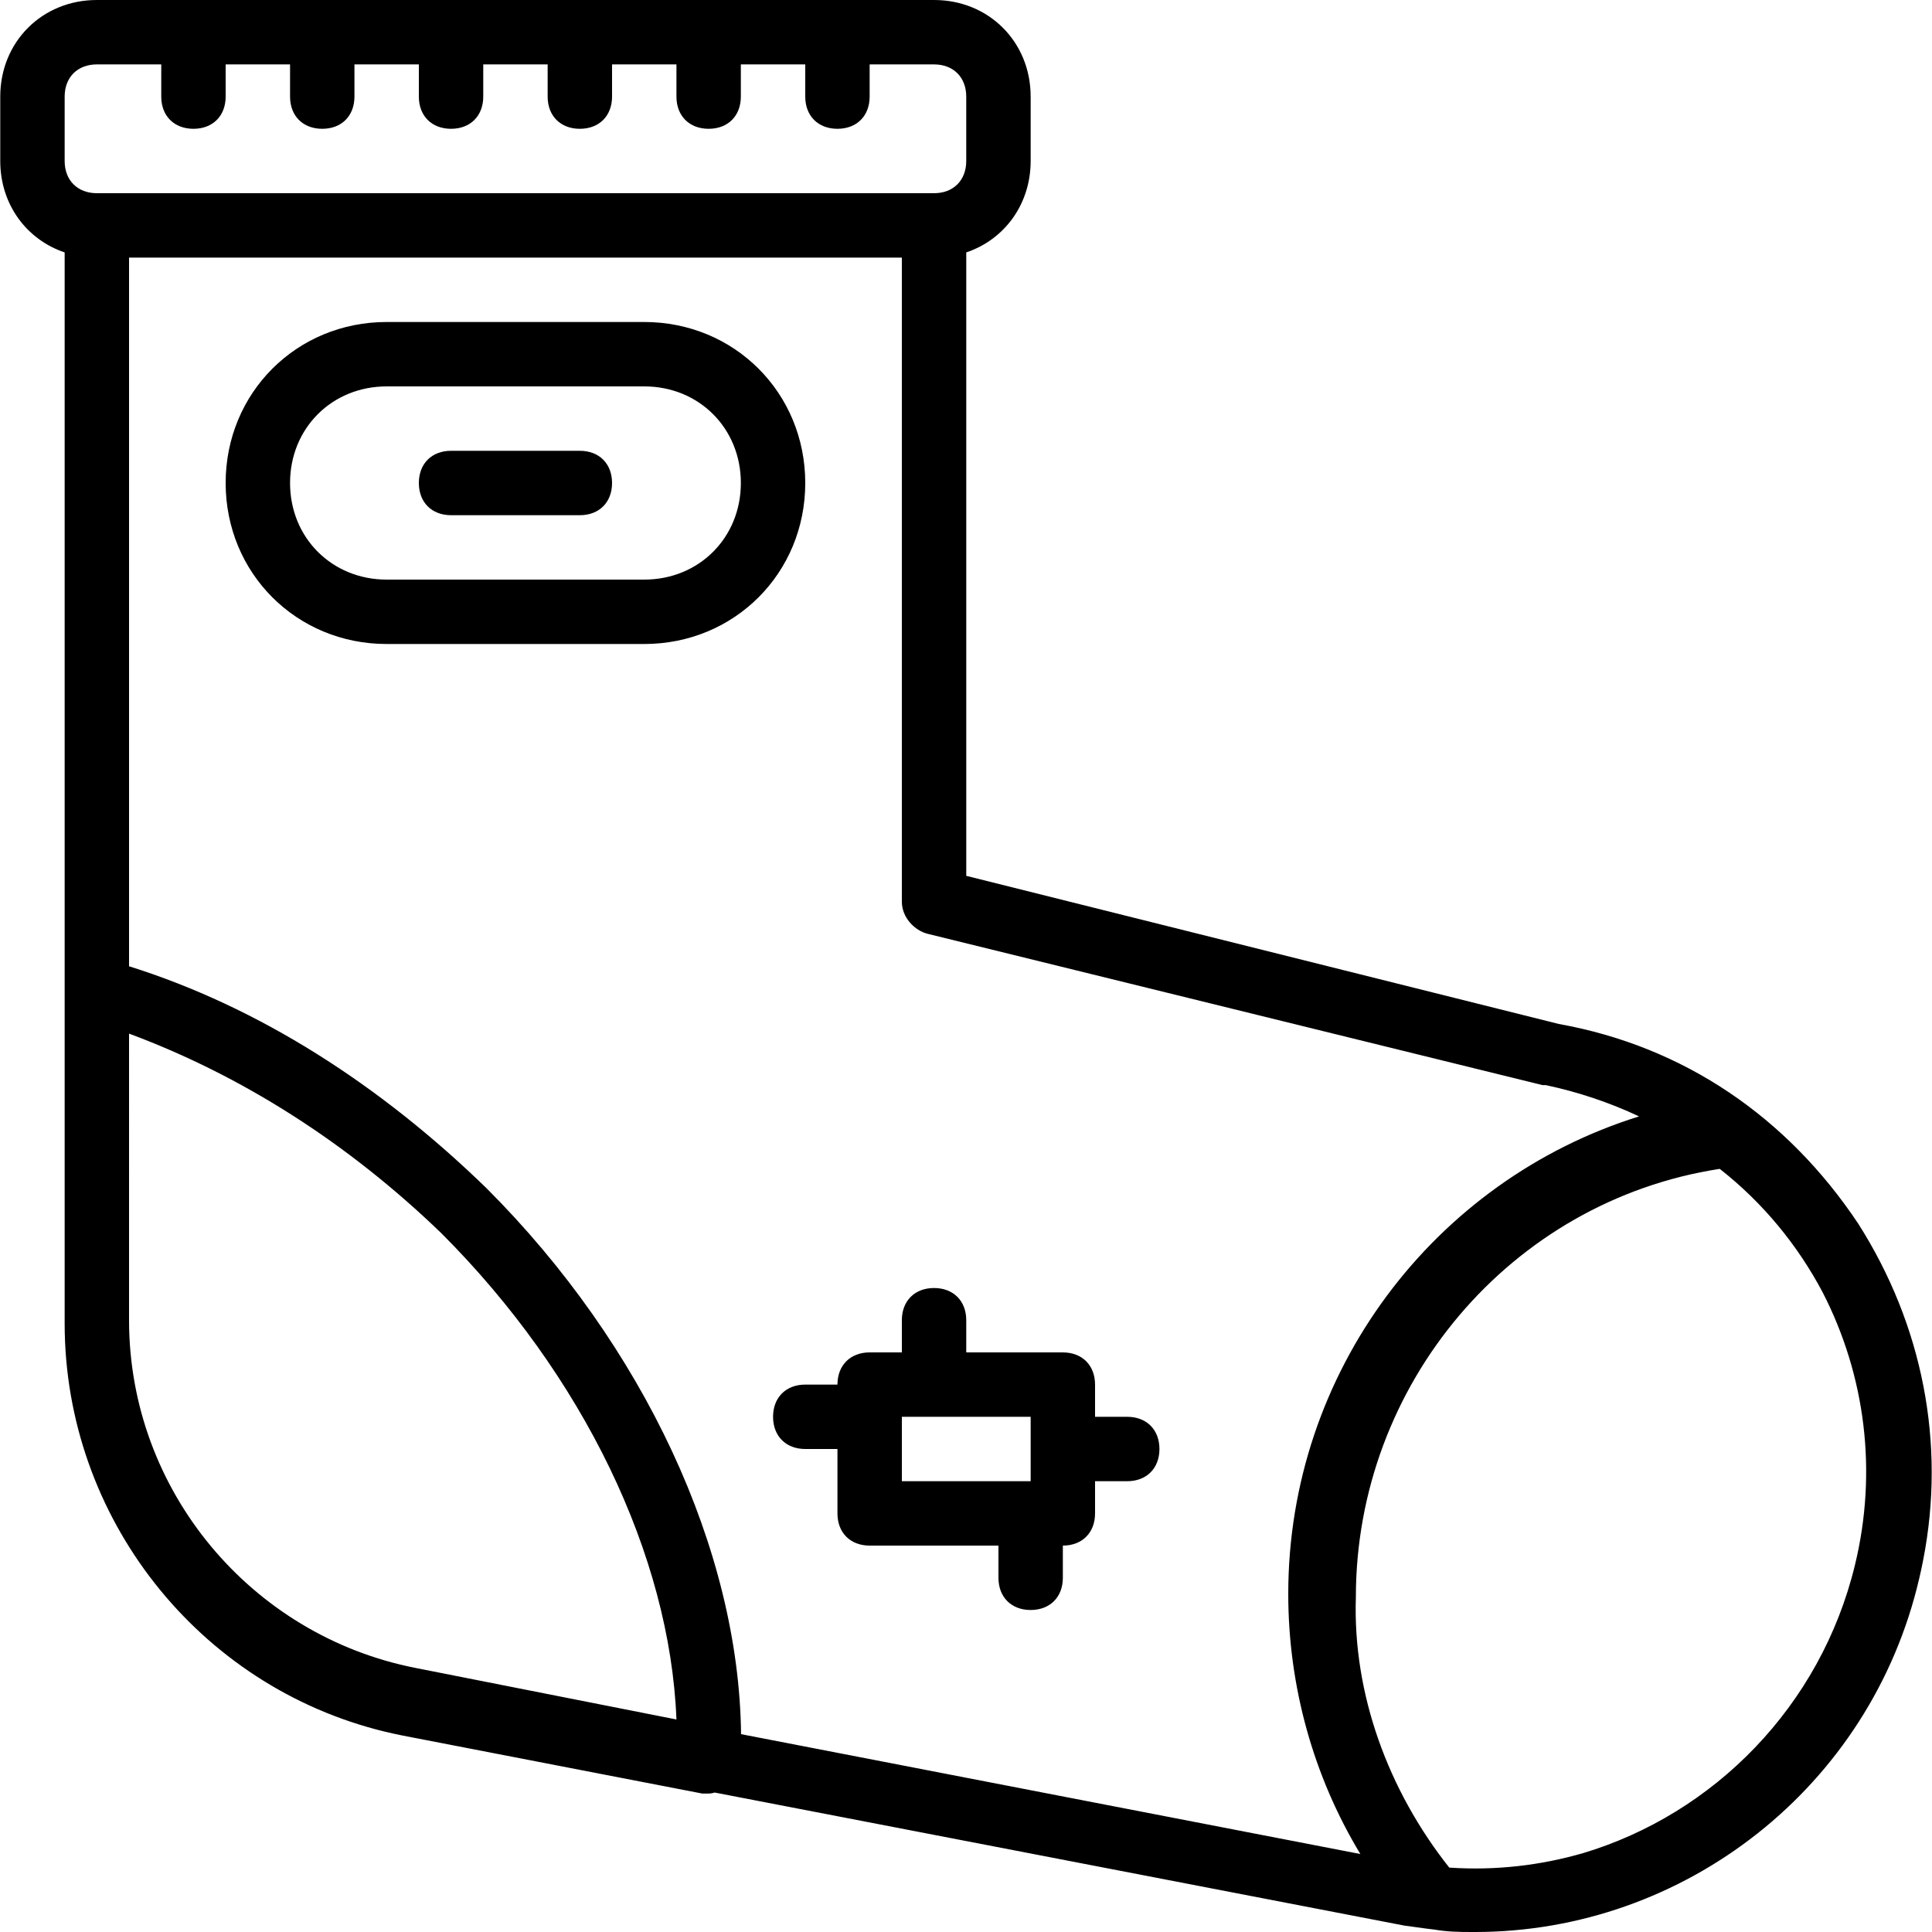 <?xml version="1.0" encoding="iso-8859-1"?>
<!-- Uploaded to: SVG Repo, www.svgrepo.com, Generator: SVG Repo Mixer Tools -->
<svg fill="#000000" height="800px" width="800px" version="1.1" id="Layer_1" xmlns="http://www.w3.org/2000/svg" xmlns:xlink="http://www.w3.org/1999/xlink" 
	 viewBox="0 0 512 512" xml:space="preserve">
<g transform="translate(1 1)">
	<g>
		<g>
			<path d="M508.54,413.043c0.043-0.215,0.085-0.43,0.127-0.645c6.048-30.916-0.178-62.341-17.227-89.132
				c-18.773-28.16-46.08-46.933-79.36-52.907l-157.013-39.253V65.891c10.103-3.391,17.067-12.734,17.067-24.224V24.6
				c0-14.507-11.093-25.6-25.6-25.6H24.667c-14.507,0-25.6,11.093-25.6,25.6v17.067c0,11.491,6.963,20.833,17.067,24.224v195.936
				v87.893c0,1.653,0.037,3.3,0.109,4.939c2.252,50.813,39.064,94.368,89.491,104.288l79.36,15.36c0.853,0,0.853,0,1.707,0
				c0.536,0,1.073-0.094,1.61-0.263l182.71,35.25c1.878,0.268,3.757,0.534,5.635,0.775c0.103,0.013,0.202,0.03,0.308,0.04
				c0.675,0.086,1.349,0.167,2.024,0.244c3.449,0.589,6.425,0.643,9.897,0.647c0.019,0,0.037,0.001,0.056,0.001
				c0.013,0,0.026-0.001,0.04-0.001c0.271,0,0.536,0.001,0.814,0.001c55.423,0,104.88-38.341,117.727-93.738
				c0.01-0.043,0.023-0.085,0.033-0.129C507.976,415.771,508.266,414.408,508.54,413.043z M383.067,493.933
				c-16.213-20.48-25.6-46.08-24.747-71.68c0-56.32,40.96-104.96,96.427-113.493c11.452,8.976,20.646,20.205,27.281,32.735
				c11.321,22.025,14.564,47.454,8.559,72.225c-9.078,37.522-37.473,66.025-72.091,76.388
				C407.219,493.365,395.271,494.761,383.067,493.933z M407.814,286.573c0.853,0,0.853,0,0.853,0
				c8.611,1.827,16.901,4.616,24.703,8.284c-54.325,16.92-92.97,67.73-92.97,126.542c0,24.41,6.636,48.307,19.109,68.937
				l-164.122-31.766c-0.535-48.756-25.766-102.99-67.467-144.692c-28.239-27.432-60.294-47.993-94.72-58.808V67.267h204.8v170.667
				c0,4.267,3.413,7.68,6.827,8.533L407.814,286.573z M33.201,272.92c29.867,11.093,58.027,29.013,82.773,52.907
				c37.547,37.547,60.587,85.333,62.293,128.853l-69.12-13.653c-43.52-8.533-75.947-46.933-75.947-92.16V272.92z M16.134,24.6
				c0-5.12,3.413-8.533,8.533-8.533h17.067V24.6c0,5.12,3.413,8.533,8.533,8.533S58.8,29.72,58.8,24.6v-8.533h17.067V24.6
				c0,5.12,3.413,8.533,8.533,8.533c5.12,0,8.533-3.413,8.533-8.533v-8.533h17.067V24.6c0,5.12,3.413,8.533,8.533,8.533
				s8.533-3.413,8.533-8.533v-8.533h17.067V24.6c0,5.12,3.413,8.533,8.533,8.533c5.12,0,8.533-3.413,8.533-8.533v-8.533h17.067V24.6
				c0,5.12,3.413,8.533,8.533,8.533s8.533-3.413,8.533-8.533v-8.533h17.067V24.6c0,5.12,3.413,8.533,8.533,8.533
				s8.533-3.413,8.533-8.533v-8.533h17.067c5.12,0,8.533,3.413,8.533,8.533v17.067c0,5.12-3.413,8.533-8.533,8.533H24.667
				c-5.12,0-8.533-3.413-8.533-8.533V24.6z"/>
			<path d="M238.001,348.867v8.533h-8.533c-5.12,0-8.533,3.413-8.533,8.533h-8.533c-5.12,0-8.533,3.413-8.533,8.533
				S207.28,383,212.401,383h8.533v17.067c0,5.12,3.413,8.533,8.533,8.533H263.6v8.533c0,5.12,3.413,8.533,8.533,8.533
				c5.12,0,8.533-3.413,8.533-8.533V408.6c5.12,0,8.533-3.413,8.533-8.533v-8.533h8.533c5.12,0,8.533-3.413,8.533-8.533
				s-3.413-8.533-8.533-8.533h-8.533v-8.533c0-5.12-3.413-8.533-8.533-8.533h-25.6v-8.533c0-5.12-3.413-8.533-8.533-8.533
				S238.001,343.747,238.001,348.867z M272.134,391.533h-34.133v-17.067h34.133V391.533z"/>
			<path d="M152.667,118.467h-34.133c-5.12,0-8.533,3.413-8.533,8.533s3.413,8.533,8.533,8.533h34.133
				c5.12,0,8.533-3.413,8.533-8.533S157.787,118.467,152.667,118.467z"/>
			<path d="M169.734,84.333h-68.267C77.574,84.333,58.8,103.107,58.8,127s18.773,42.667,42.667,42.667h68.267
				c23.893,0,42.667-18.773,42.667-42.667S193.627,84.333,169.734,84.333z M169.734,152.6h-68.267c-14.507,0-25.6-11.093-25.6-25.6
				s11.093-25.6,25.6-25.6h68.267c14.507,0,25.6,11.093,25.6,25.6S184.24,152.6,169.734,152.6z"/>
		</g>
	</g>
</g>
</svg>